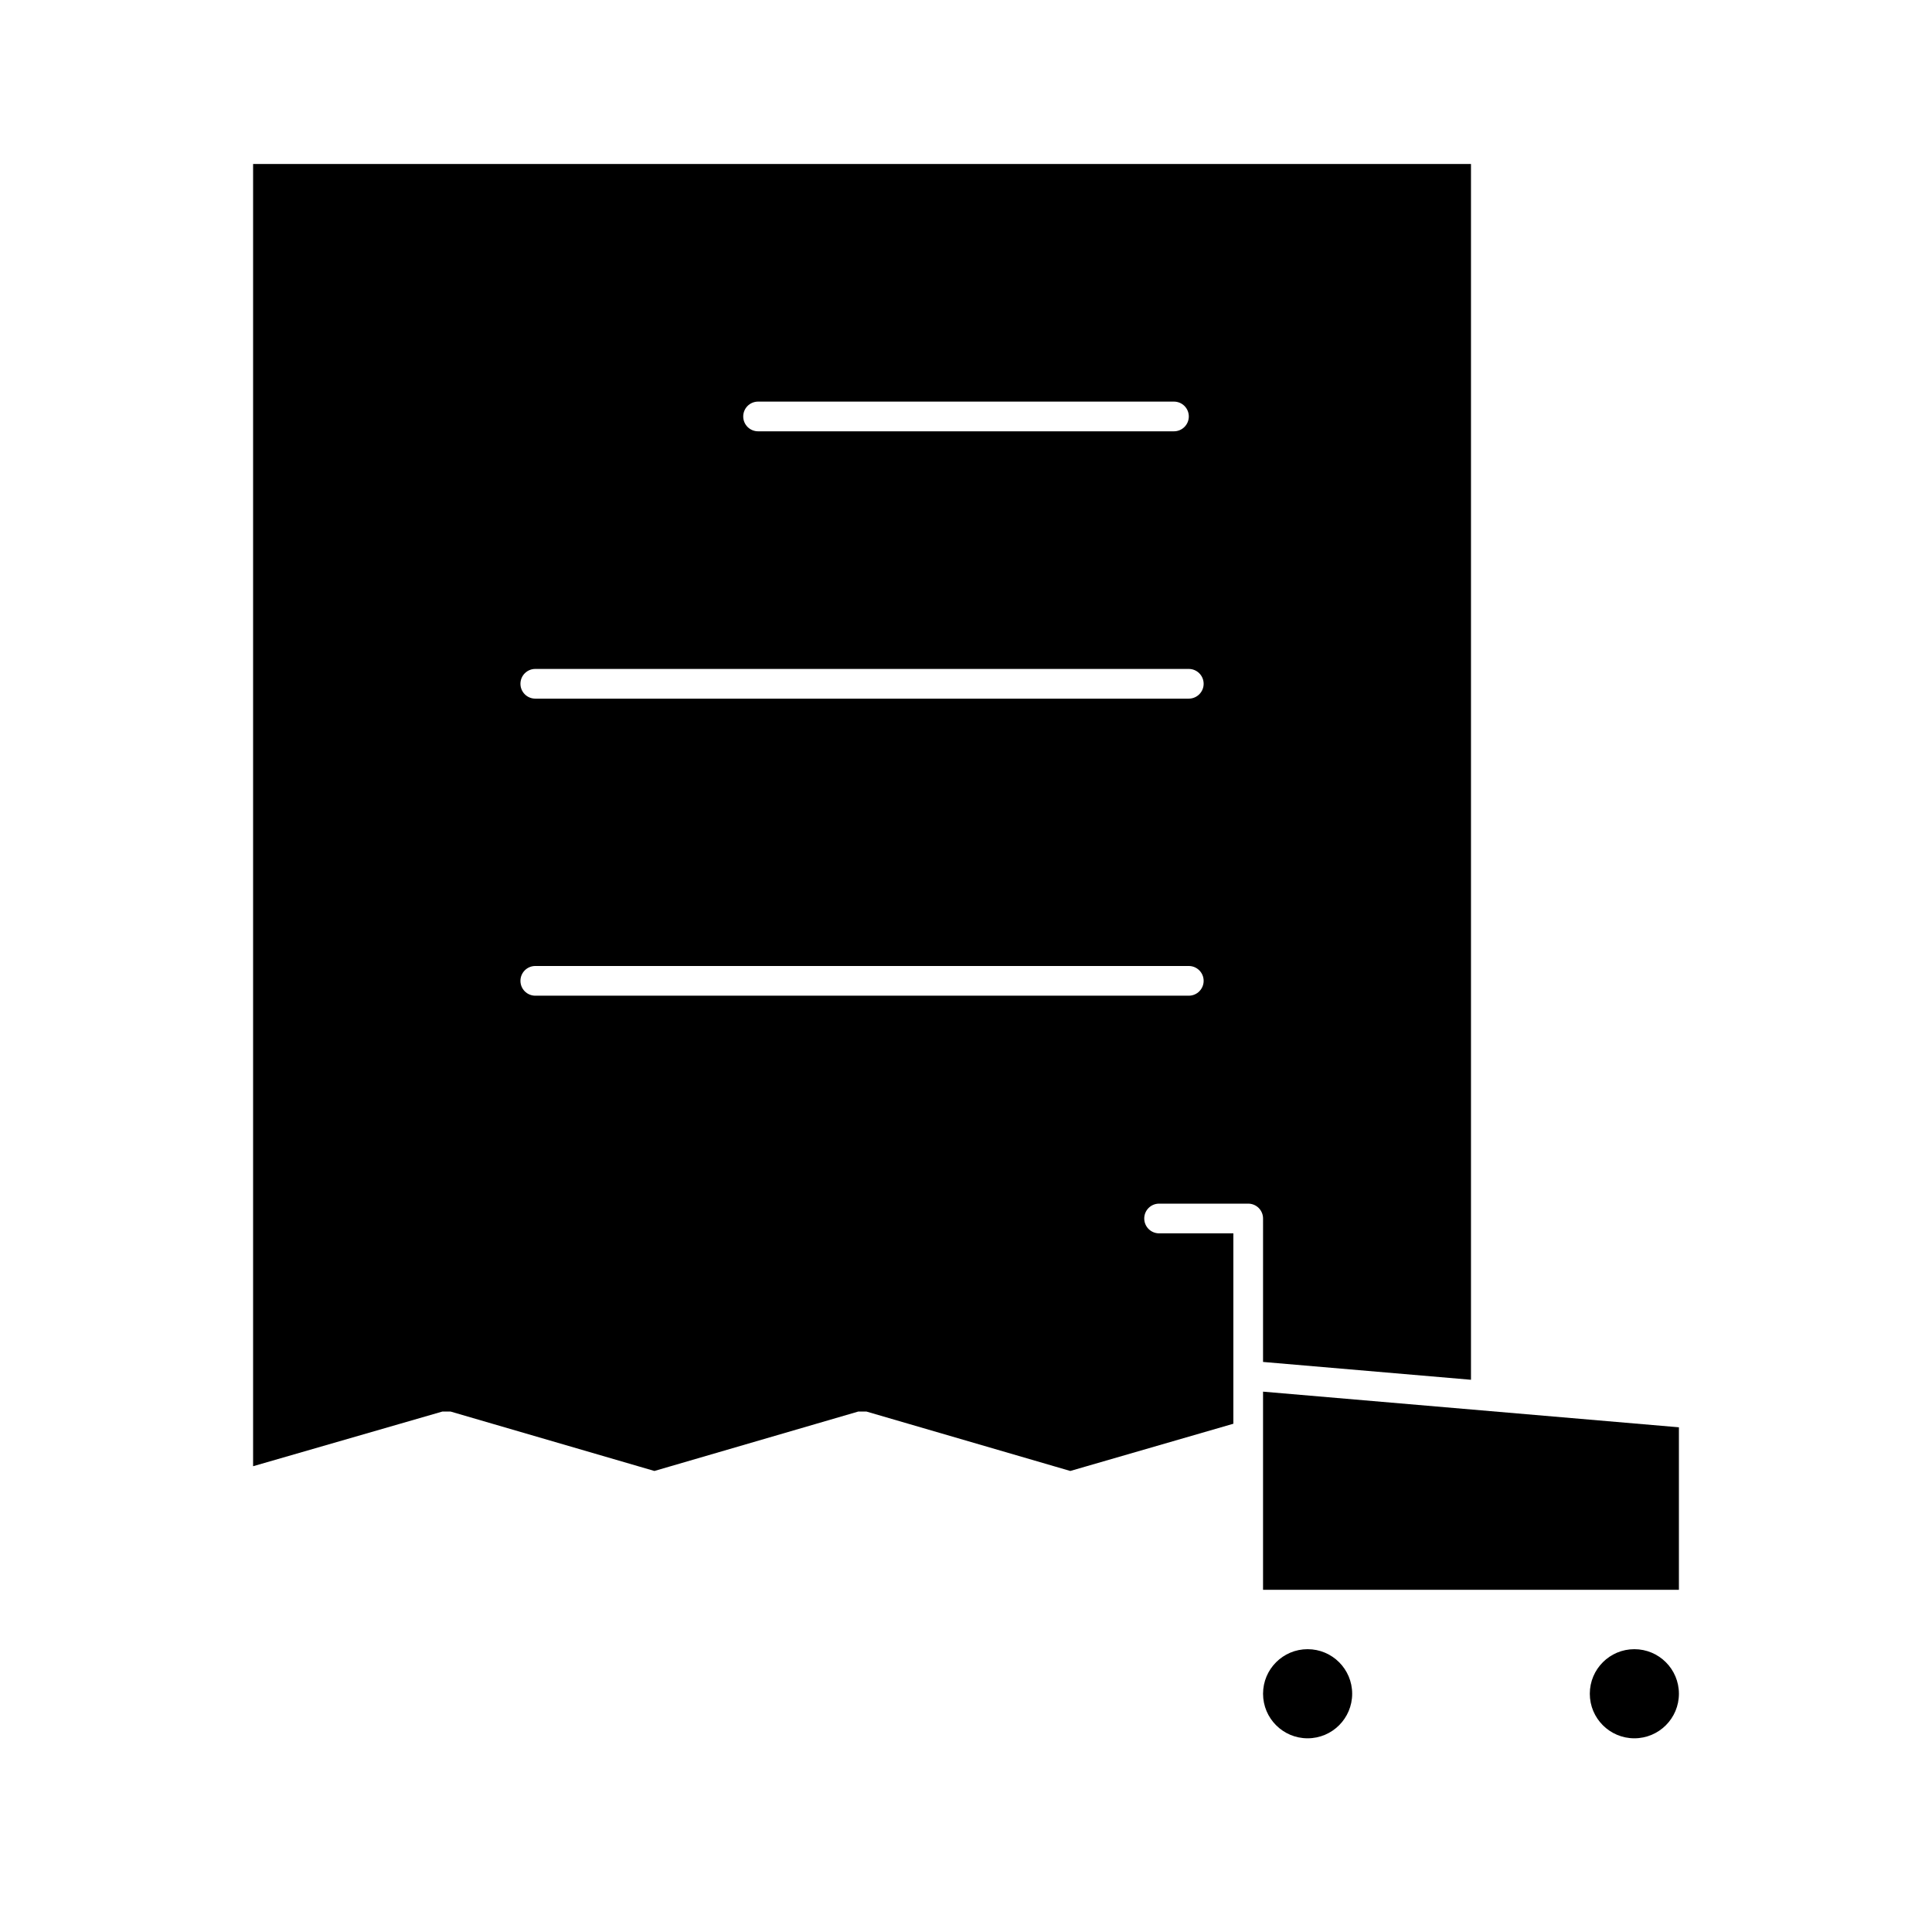 <?xml version="1.0" encoding="UTF-8"?>
<!-- Uploaded to: SVG Repo, www.svgrepo.com, Generator: SVG Repo Mixer Tools -->
<svg fill="#000000" width="800px" height="800px" version="1.1" viewBox="144 144 512 512" xmlns="http://www.w3.org/2000/svg">
 <g>
  <path d="m478.72 504.93 55.105 4.723v-322.2h-322.75v345.11l50.145-14.484h2.203l54.004 15.742 54.004-15.742h2.203l54.004 15.742 43.215-12.516v-50.457h-19.68c-2.176 0-3.938-1.762-3.938-3.938 0-2.172 1.762-3.934 3.938-3.934h23.617-0.004c1.047 0 2.047 0.414 2.785 1.152 0.738 0.738 1.152 1.738 1.152 2.781zm-133.82-254.5h110.21c2.176 0 3.938 1.762 3.938 3.938 0 2.172-1.762 3.934-3.938 3.934h-110.21c-2.176 0-3.938-1.762-3.938-3.934 0-2.176 1.762-3.938 3.938-3.938zm114.14 157.44h-173.18c-2.176 0-3.938-1.762-3.938-3.938 0-2.172 1.762-3.934 3.938-3.934h173.18c2.172 0 3.938 1.762 3.938 3.934 0 2.176-1.766 3.938-3.938 3.938zm0-78.719h-173.18v-0.004c-2.176 0-3.938-1.762-3.938-3.934 0-2.176 1.762-3.938 3.938-3.938h173.18c2.172 0 3.938 1.762 3.938 3.938 0 2.172-1.766 3.934-3.938 3.934z"/>
  <path d="m478.72 565.31h110.21v-43.062l-110.21-9.445z"/>
  <path d="m502.34 592.86c0 6.519-5.289 11.809-11.809 11.809-6.523 0-11.809-5.289-11.809-11.809 0-6.523 5.285-11.809 11.809-11.809 6.519 0 11.809 5.285 11.809 11.809"/>
  <path d="m588.93 592.86c0 6.519-5.285 11.809-11.809 11.809-6.519 0-11.805-5.289-11.805-11.809 0-6.523 5.285-11.809 11.805-11.809 6.523 0 11.809 5.285 11.809 11.809"/>
 </g>
</svg>